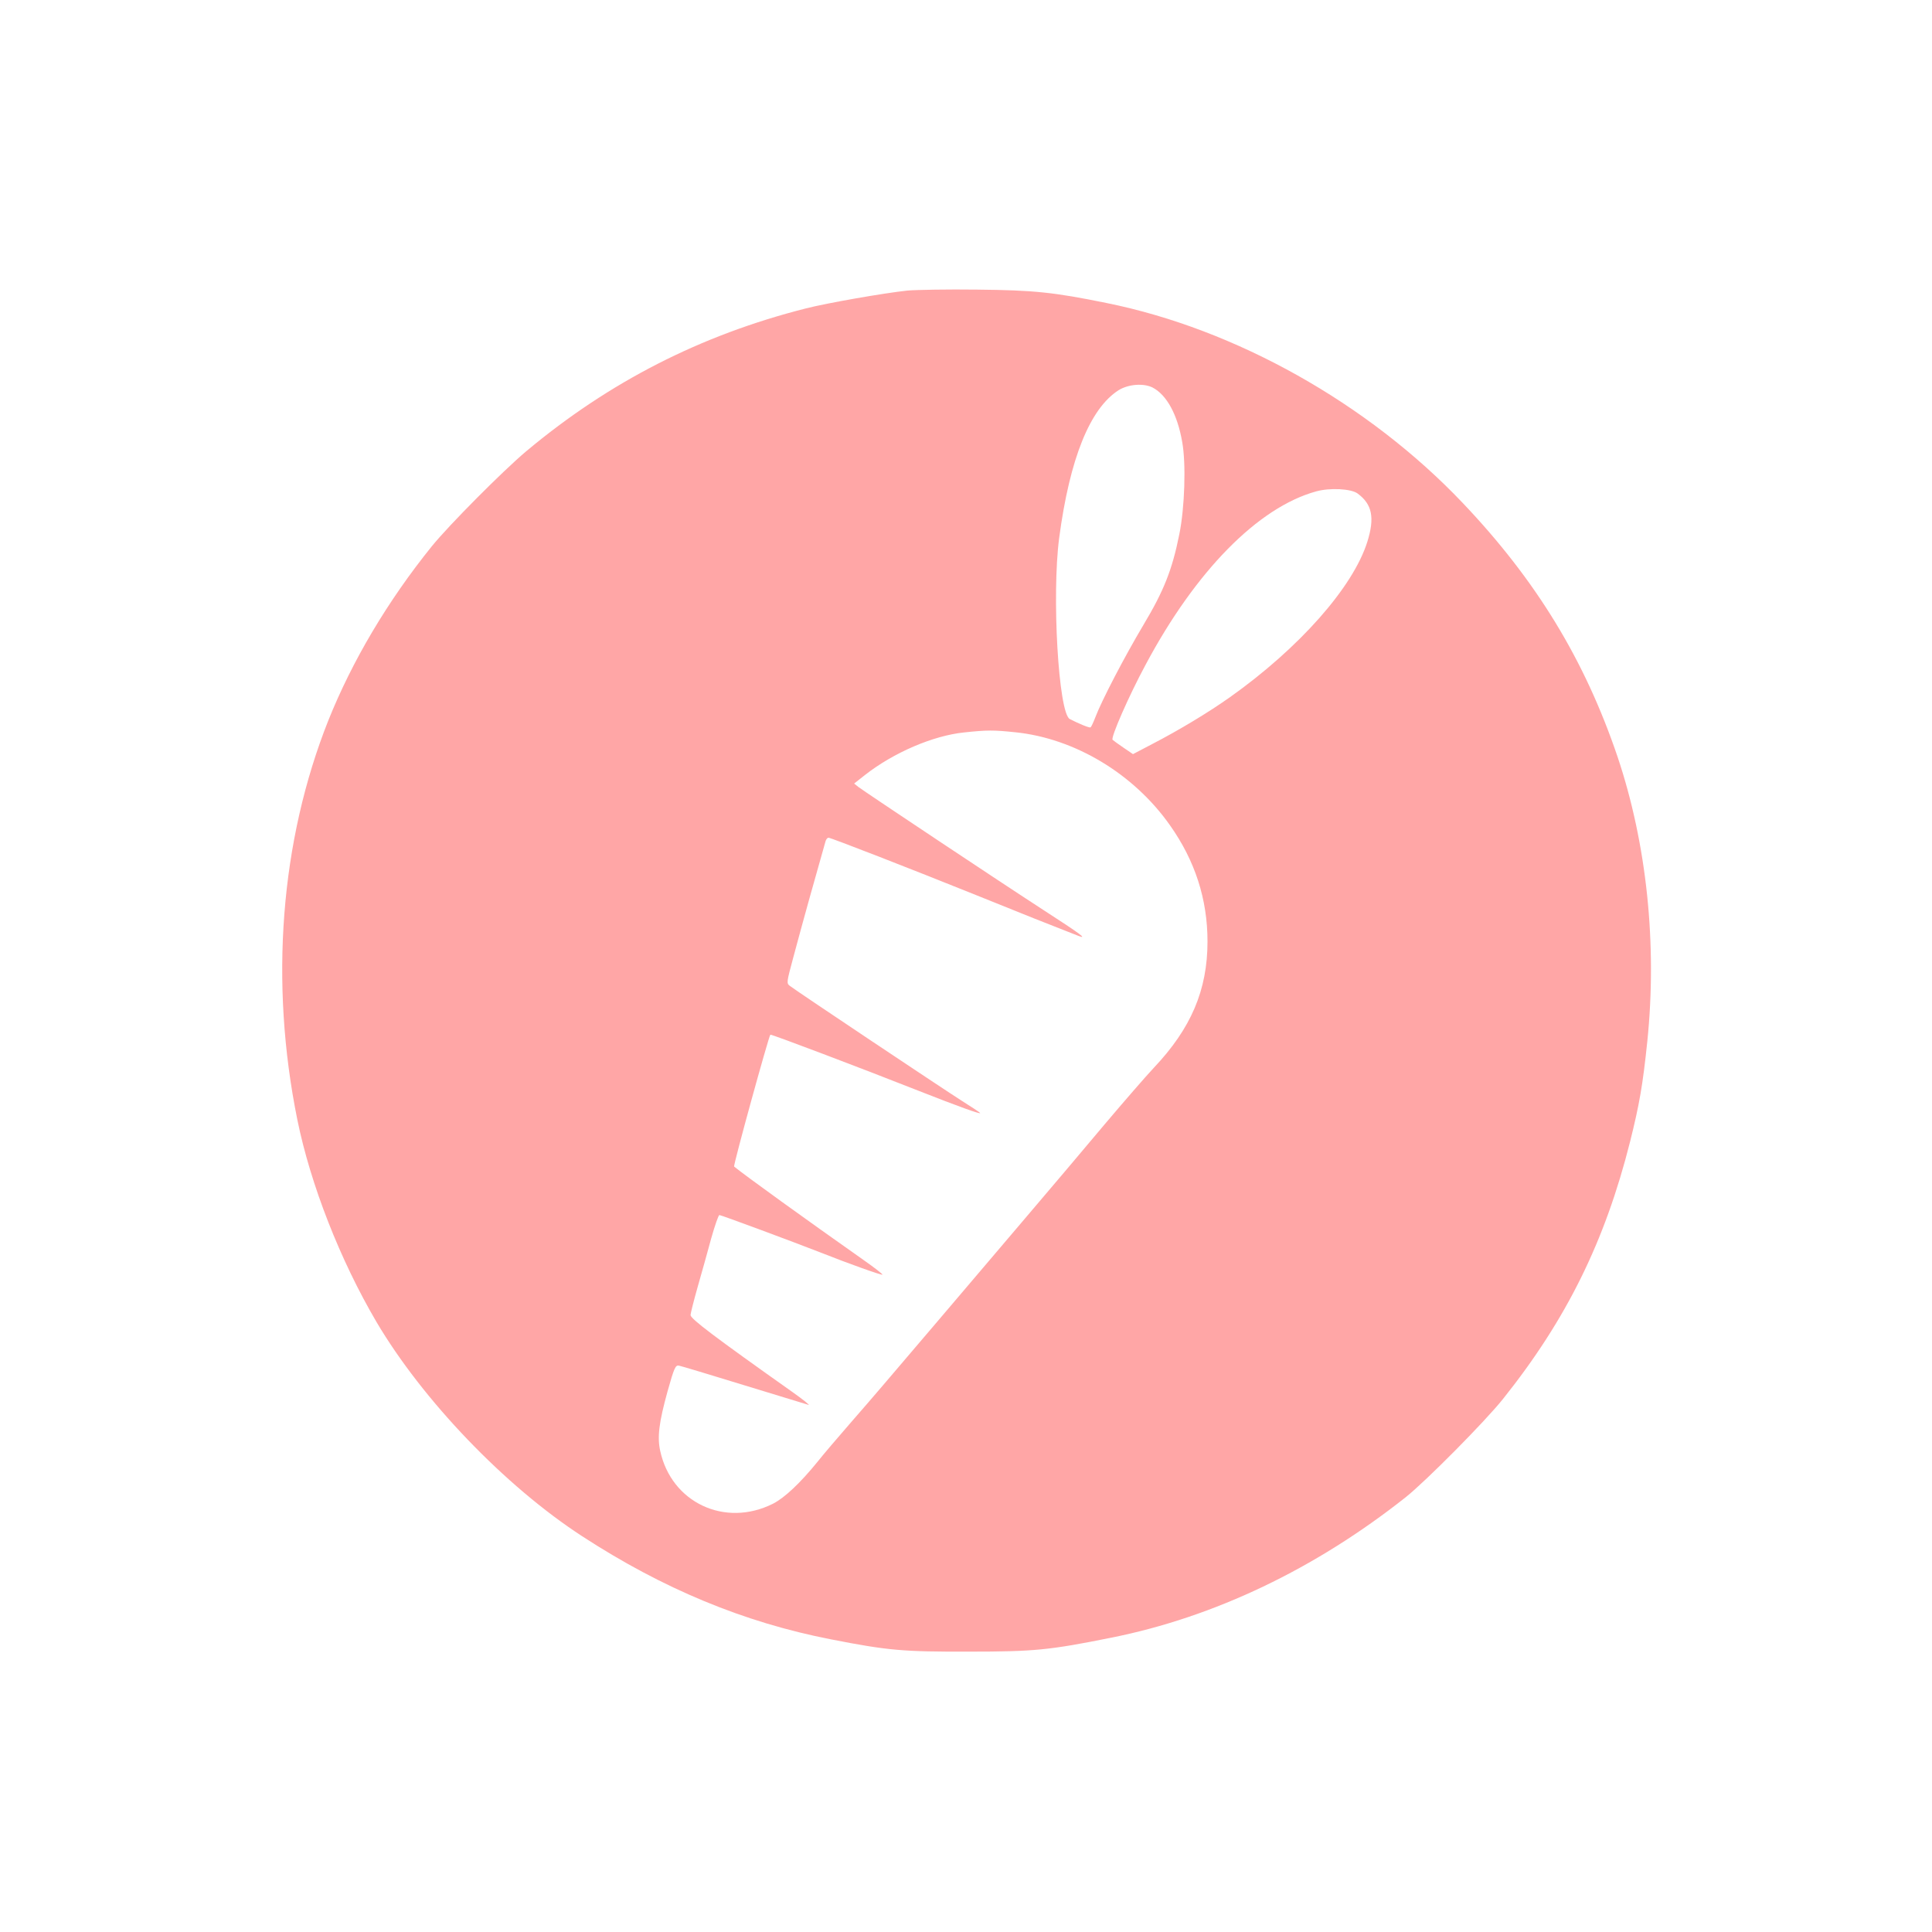 <?xml version="1.0" standalone="no"?>
<!DOCTYPE svg PUBLIC "-//W3C//DTD SVG 20010904//EN"
 "http://www.w3.org/TR/2001/REC-SVG-20010904/DTD/svg10.dtd">
<svg version="1.0" xmlns="http://www.w3.org/2000/svg"
 width="1024pt" height="1024pt" viewBox="0 0 1024 1024"
 preserveAspectRatio="xMidYMid meet">

<g transform="translate(0,1024) scale(0.1,-0.1)"
fill="#ffa6a6" stroke="none">
<path d="M4810 8700 c-123 -13 -427 -66 -540 -95 -556 -141 -1041 -389 -1480
-756 -125 -105 -411 -393 -501 -504 -234 -290 -422 -607 -549 -924 -254 -639
-312 -1386 -164 -2116 70 -344 227 -744 419 -1071 245 -415 681 -870 1090
-1136 427 -278 857 -457 1320 -547 301 -59 382 -66 730 -65 347 0 427 8 755
74 546 109 1081 365 1560 744 107 85 422 403 516 521 337 422 541 836 674
1365 49 196 67 299 91 530 53 516 -3 1049 -158 1510 -174 513 -431 935 -821
1345 -501 527 -1203 921 -1887 1059 -280 57 -384 68 -685 71 -157 2 -323 -1
-370 -5z m1299 -514 c75 -39 132 -144 157 -289 21 -116 13 -348 -15 -487 -38
-190 -82 -301 -191 -483 -100 -168 -221 -400 -255 -490 -10 -26 -21 -50 -25
-52 -6 -4 -59 18 -110 44 -60 32 -96 657 -56 961 56 420 163 685 315 782 52
32 132 38 180 14z m1087 -562 c77 -57 91 -128 51 -256 -76 -241 -361 -563
-729 -824 -116 -82 -271 -175 -408 -246 l-105 -55 -50 34 c-28 19 -54 38 -58
42 -11 11 86 233 175 398 265 497 596 833 902 918 73 21 188 15 222 -11z
m-1816 -1265 c316 -32 629 -220 821 -493 133 -188 199 -392 199 -616 0 -257
-87 -461 -285 -670 -44 -47 -161 -182 -260 -299 -99 -118 -289 -343 -423 -500
-134 -157 -339 -398 -455 -535 -294 -345 -335 -394 -472 -551 -66 -76 -144
-167 -173 -204 -91 -112 -174 -190 -235 -221 -255 -128 -539 6 -598 281 -16
73 -6 151 39 314 35 125 42 140 60 137 11 -2 165 -48 343 -103 178 -54 333
-102 344 -105 11 -4 -27 27 -85 68 -411 291 -540 388 -540 408 0 8 17 76 38
150 21 74 54 190 72 258 19 67 38 122 43 122 9 0 397 -144 532 -197 151 -60
328 -123 332 -119 3 2 -42 37 -99 77 -311 219 -627 447 -687 496 -6 4 183 690
192 699 3 4 486 -179 782 -296 216 -85 335 -128 330 -119 -3 4 -47 33 -98 65
-87 55 -871 578 -911 609 -18 14 -17 18 19 152 51 191 118 430 171 616 3 9 10
17 15 17 13 0 442 -167 787 -306 245 -99 390 -157 537 -214 52 -20 13 9 -185
137 -221 143 -945 625 -979 651 l-24 19 57 45 c152 119 361 209 526 226 122
13 155 13 270 1z"/>
</g>
</svg>
